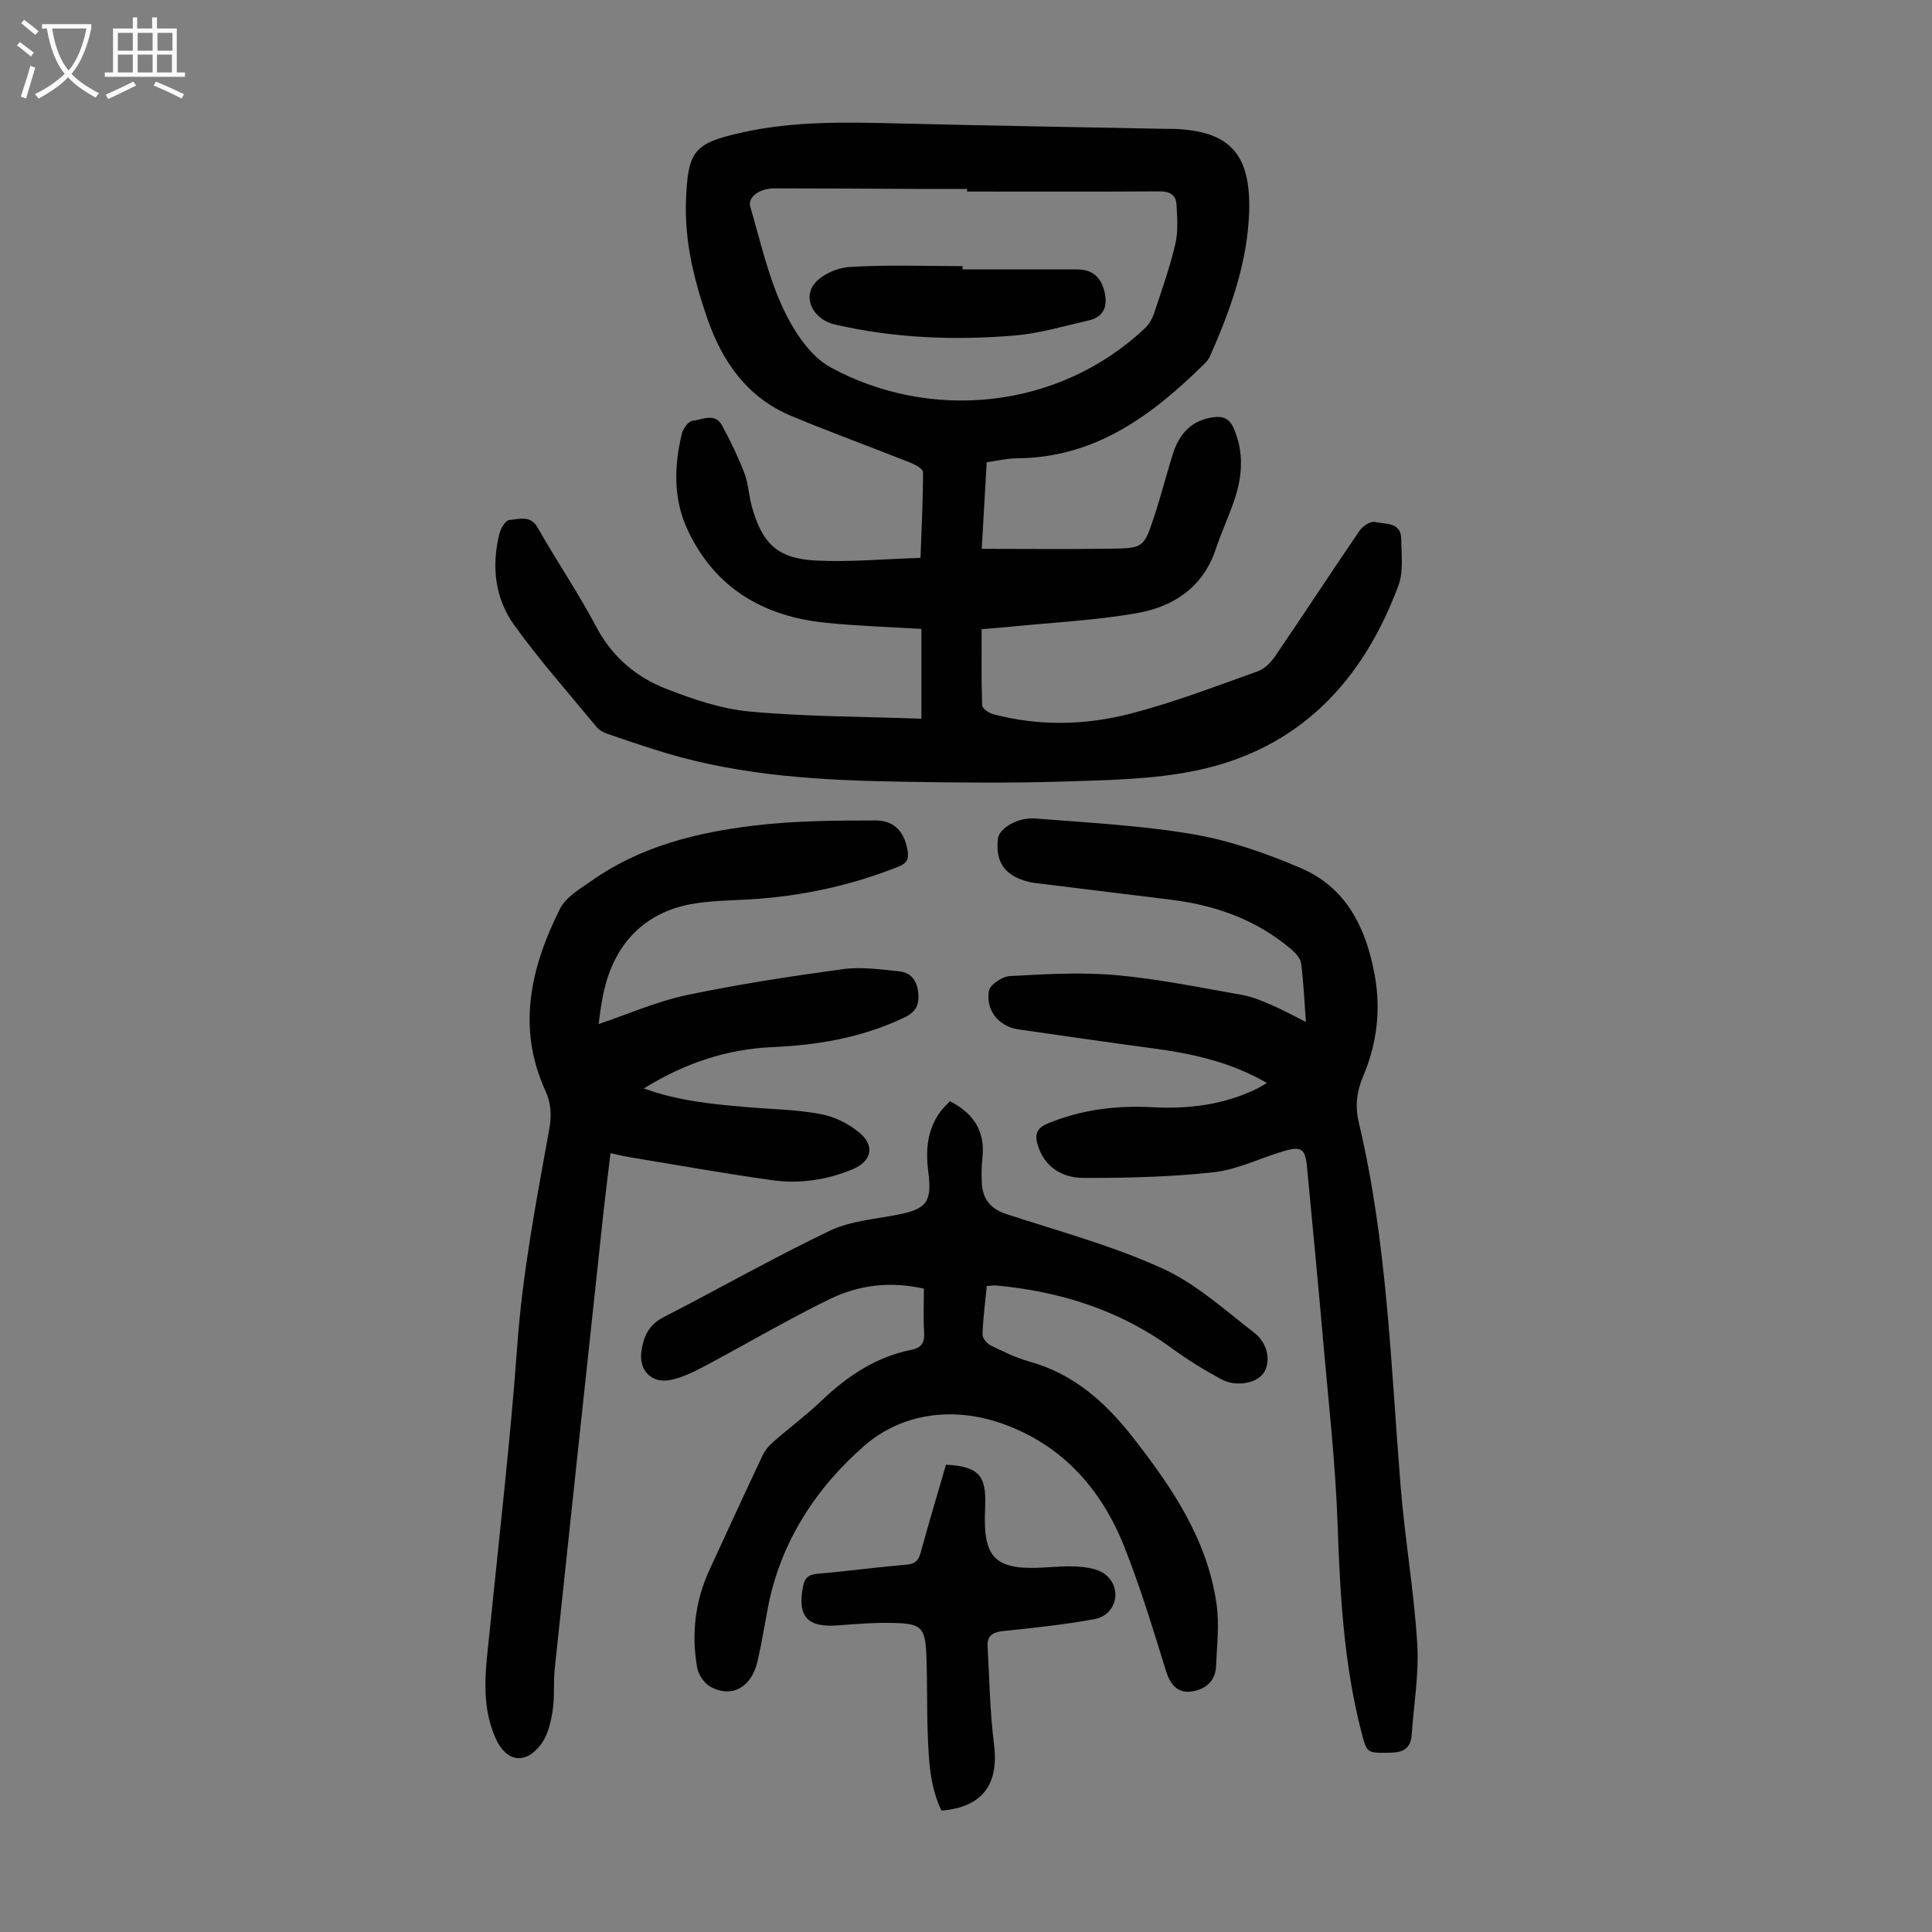 <svg enable-background="new 0 0 400 400" viewBox="0 0 400 400" xmlns="http://www.w3.org/2000/svg"><rect x="0" y="0" width="400" height="400" fill="#808080" stroke="none"/><g fill="#010101"><path d="m190.77 148.8c0-6.81 0-12.47 0-18.59-6.4-.39-13.07-.59-19.7-1.26-12.89-1.29-22.99-7.09-28.67-19.16-3.03-6.43-2.86-13.26-1.22-20.04.25-1.04 1.36-2.53 2.21-2.63 2.03-.24 4.63-1.72 6.08.93 1.75 3.2 3.34 6.52 4.65 9.92.83 2.16.9 4.6 1.53 6.85 2.16 7.78 5.37 10.86 13.38 11.24 7 .34 14.05-.33 21.55-.56.22-6.24.52-12.01.52-17.77 0-.65-1.59-1.53-2.59-1.93-8.19-3.25-16.47-6.27-24.61-9.65-9.1-3.78-14.31-11.14-17.44-20.16-2.73-7.86-4.73-15.94-4.44-24.29.37-10.6 1.67-12.05 11.72-14.29 10.67-2.38 21.54-2.12 32.4-1.85 18.23.45 36.46.75 54.69 1.11.78.02 1.57-.01 2.35.02 11.36.45 15.83 5.15 15.44 17.22-.34 10.37-3.82 20.14-8 29.61-.26.6-.65 1.19-1.11 1.65-10.88 10.77-22.72 19.64-39.03 19.72-1.98.01-3.97.51-6.19.81-.35 6.1-.69 12.09-1.03 17.93 9.06 0 17.85.1 26.63-.03 6.85-.1 6.93-.19 9.09-6.72 1.4-4.24 2.49-8.58 3.83-12.84 1.3-4.14 3.79-7.03 8.39-7.65 2.04-.28 3.34.26 4.22 2.27 2.2 5.04 1.8 10.04.08 15.04-1.16 3.38-2.67 6.64-3.8 10.03-2.65 7.91-8.78 11.9-16.35 13.22-8.67 1.51-17.52 1.94-26.3 2.82-1.77.18-3.55.31-5.81.5 0 5.34-.08 10.54.1 15.74.02.65 1.33 1.59 2.2 1.83 9.51 2.55 19.17 2.33 28.54-.09 8.93-2.31 17.61-5.66 26.32-8.76 1.43-.51 2.77-1.89 3.66-3.2 5.86-8.59 11.54-17.31 17.41-25.9.65-.95 2.3-2.04 3.18-1.83 2.11.52 5.43-.07 5.46 3.55.03 3.2.5 6.68-.56 9.55-7.39 19.94-20.65 34.01-42.03 38.4-8.79 1.81-17.98 1.95-27.01 2.24-11.17.36-22.37.23-33.55.05-16.57-.27-33.09-1.15-49.12-5.95-4.06-1.22-8.08-2.59-12.09-3.97-.81-.28-1.69-.75-2.22-1.4-5.75-6.97-11.77-13.76-17.05-21.08-4.02-5.57-4.76-12.23-3.08-18.96.27-1.09 1.28-2.77 2.05-2.83 2.01-.15 4.34-1.11 5.89 1.62 3.93 6.9 8.4 13.5 12.11 20.5 3.29 6.21 8.23 10.4 14.47 12.83 5.57 2.16 11.45 4.18 17.34 4.71 11.56 1.06 23.2 1.04 35.51 1.48zm9.46-109.14c0-.18 0-.36 0-.55-3.58 0-7.15.01-10.73 0-9.72-.04-19.45-.11-29.17-.11-3.11 0-5.57 1.82-4.99 3.8 2.06 7.05 3.68 14.34 6.74 20.94 2.18 4.69 5.58 9.97 9.89 12.32 20.46 11.14 46.97 8.91 65.03-8.06.85-.8 1.54-1.94 1.91-3.05 1.59-4.76 3.27-9.51 4.42-14.39.62-2.63.4-5.51.25-8.26-.11-1.91-1.37-2.7-3.46-2.68-13.3.09-26.59.04-39.89.04z"/><path d="m123.94 212.02c6.31-2.13 12.1-4.7 18.16-5.98 10.71-2.25 21.56-3.91 32.41-5.39 3.81-.52 7.81.06 11.69.46 2.35.24 3.65 1.87 3.9 4.34s-.33 4-2.86 5.21c-8.66 4.14-17.81 5.72-27.27 6.13-9.45.41-18.12 3.28-26.68 8.56 7.15 2.59 14.07 3.23 20.99 3.84 5.23.46 10.53.51 15.67 1.47 2.91.55 5.97 2.08 8.2 4.04 3.06 2.69 2.17 5.79-1.59 7.37-5.37 2.25-11.04 3.07-16.76 2.27-9.83-1.38-19.61-3.13-29.41-4.75-1.2-.2-2.38-.49-3.99-.83-.51 4.25-1.03 8.29-1.47 12.34-3.38 31.47-6.75 62.94-10.08 94.41-.3 2.89.02 5.85-.44 8.71-.37 2.35-.97 4.96-2.33 6.82-3.25 4.43-7.28 3.78-9.48-1.17-3.22-7.23-1.97-14.69-1.22-22.14 1.98-19.69 4.28-39.36 5.71-59.09 1.09-15.12 3.92-29.91 6.61-44.75.51-2.83.46-5.36-.79-8.08-5.97-13.05-3.01-25.59 3.02-37.64 1.24-2.47 4.24-4.2 6.69-5.91 10.08-7.07 21.72-9.93 33.64-11.35 8.28-.99 16.71-1.04 25.07-1.04 3.98 0 6.01 2.58 6.59 6.33.27 1.76-.26 2.58-1.91 3.23-9.96 3.97-20.28 6.16-30.96 6.79-4.02.23-8.09.25-12.03.98-10.12 1.89-16.43 8.86-18.32 19.69-.33 1.62-.51 3.28-.76 5.13z"/><path d="m262.29 224.22c-7.38-4.3-15.28-6.05-23.39-7.14-9.3-1.25-18.59-2.59-27.88-3.93-.87-.13-1.77-.37-2.55-.76-2.98-1.49-4.2-4.33-3.73-7.23.2-1.27 2.77-3 4.34-3.08 7.32-.39 14.71-.84 21.98-.19 8.77.78 17.46 2.58 26.16 4.11 2.15.38 4.24 1.3 6.26 2.17 2.23.96 4.35 2.15 6.9 3.43-.33-4.38-.5-8.28-1-12.14-.13-1.03-1.11-2.12-1.97-2.86-7.21-6.16-15.74-9.19-25.04-10.33-9.32-1.14-18.65-2.29-27.97-3.44-.44-.05-.89-.13-1.32-.23-5-1.22-7.04-4.03-6.47-8.96.24-2.12 4.04-4.48 7.78-4.18 10.91.88 21.91 1.43 32.67 3.27 7.6 1.3 15.11 3.94 22.24 6.99 9.48 4.05 13.55 12.43 15.32 22.19 1.32 7.29.44 14.25-2.43 21-1.3 3.06-1.66 6.11-.88 9.43 5.88 24.73 6.64 50.05 8.66 75.23.88 10.91 2.77 21.75 3.45 32.66.39 6.28-.7 12.65-1.15 18.98-.2 2.77-1.75 3.64-4.47 3.67-4.85.06-4.79.21-6-4.53-3.61-14.08-4.36-28.44-4.87-42.9-.44-12.61-1.88-25.18-2.98-37.77-1.05-12.04-2.21-24.06-3.35-36.09-.36-3.78-1.16-4.35-4.93-3.23-4.81 1.43-9.49 3.8-14.38 4.34-8.95.98-18.02 1.2-27.04 1.17-4.3-.02-7.99-2.19-9.4-6.8-.62-2.03-.35-3.47 2.03-4.45 6.98-2.88 14.2-3.79 21.67-3.38 7.59.41 14.96-.51 21.87-3.93.58-.29 1.13-.66 1.87-1.09z"/><path d="m196.67 227.99c4.93 2.54 7.35 6.25 6.73 11.75-.19 1.66-.2 3.35-.13 5.03.13 3.37 1.7 5.48 5.09 6.59 10.82 3.53 21.91 6.54 32.23 11.22 6.97 3.15 12.95 8.6 19.11 13.37 2.96 2.29 3.44 6.23 1.85 8.41-1.48 2.05-5.68 2.84-8.7 1.2-3.52-1.91-6.97-4.03-10.2-6.39-10.89-7.96-23.2-11.81-36.47-13.03-.54-.05-1.09.07-1.88.12-.33 3.38-.77 6.7-.88 10.02-.03.77.93 1.91 1.72 2.29 2.6 1.27 5.26 2.57 8.04 3.34 9.07 2.52 15.63 8.36 21.25 15.53 8.13 10.38 15.52 21.2 17.44 34.63.61 4.25.08 8.67-.11 13.01-.14 3.22-2.53 4.83-5.26 5.15-2.72.32-4.23-1.5-5.09-4.27-2.68-8.64-5.3-17.34-8.64-25.73-4.74-11.91-12.77-21.02-25.14-25.44-10.26-3.67-20.91-2.21-28.63 4.5-10.03 8.71-17.48 20.05-20.05 33.74-.68 3.63-1.28 7.27-2.1 10.86-1.23 5.39-5.18 7.7-9.61 5.42-1.32-.68-2.61-2.47-2.88-3.94-1.25-6.98-.47-13.82 2.52-20.32 3.64-7.92 7.28-15.83 11-23.71.5-1.06 1.34-2.05 2.24-2.83 3.28-2.88 6.81-5.49 9.96-8.5 5.35-5.13 11.29-9.08 18.66-10.56 1.96-.39 2.72-1.43 2.59-3.49-.18-2.99-.05-6-.05-9.15-6.97-1.6-13.53-.76-19.53 2.17-8.63 4.21-16.92 9.11-25.4 13.62-2.34 1.24-4.79 2.51-7.35 3.07-4.04.9-6.8-1.88-6.2-5.96.43-2.93 1.5-5.41 4.51-6.96 11.53-5.92 22.81-12.35 34.5-17.94 4.31-2.06 9.47-2.4 14.28-3.37 5.73-1.16 6.9-2.6 6.11-8.75-.58-4.48-.28-8.71 2.46-12.48.59-.81 1.33-1.48 2.01-2.22z"/><path d="m195.85 303.25c6.68.35 8.38 2.2 8.12 8.43-.06 1.56-.1 3.14-.02 4.7.31 5.53 2.39 7.85 7.99 8.19 3.54.22 7.14-.41 10.69-.25 2.12.1 4.67.42 6.22 1.66 3.62 2.88 2.28 8.41-2.23 9.24-6.25 1.15-12.59 1.81-18.92 2.47-2.18.23-3.36.98-3.23 3.2.39 6.77.49 13.57 1.33 20.28 1.03 8.26-2.35 12.97-10.88 13.7-2.4-4.97-2.63-10.43-2.84-15.84-.21-5.48-.06-10.97-.29-16.44-.24-5.57-1.03-6.41-6.51-6.57-3.89-.11-7.81.18-11.71.49-6.4.52-8.52-1.8-7.32-8 .36-1.88 1.16-2.52 3.07-2.69 6.13-.52 12.23-1.35 18.35-1.88 1.76-.15 2.49-.8 2.94-2.48 1.68-6.12 3.5-12.19 5.24-18.21z"/><path d="m199.29 55.78h23.79c3.18 0 4.93 1.74 5.61 4.7.67 2.91-.14 5.14-3.26 5.85-5.09 1.16-10.17 2.7-15.34 3.13-12.51 1.05-25.01.56-37.31-2.29-3.92-.91-6.49-4.81-4.45-8.03 1.32-2.09 4.86-3.69 7.51-3.86 7.79-.5 15.63-.18 23.46-.18-.01.23-.01.46-.01.68z"/></g><path d="m6.4 11.7c-1-.8-1.9-1.6-2.9-2.3l.6-.7c.9.7 1.9 1.4 2.9 2.2zm-2.1 8.3c.7-2.1 1.4-4.2 2-6.4.2.1.6.3 1 .4-.7 2.3-1.3 4.4-1.9 6.4zm3-12.8c-1.1-.9-2.1-1.7-2.9-2.4l.6-.7c1 .8 2 1.5 3 2.4zm1.4-1.3v-.9h10.2v.9c-.9 4.2-2.3 7.3-4.1 9.4 1.3 1.4 3.2 2.7 5.7 4-.2.2-.4.5-.7.9-2.5-1.4-4.4-2.7-5.7-4.2-1.4 1.5-3.5 3-6.1 4.4 0 0 0 0-.1-.1-.3-.4-.5-.7-.7-.8 2.7-1.3 4.7-2.8 6.2-4.2-1.8-2.2-3-5.3-3.7-9.4zm9.2 0h-7.1c.6 3.8 1.7 6.7 3.4 8.7 1.7-2 2.9-4.8 3.7-8.7z" fill="#fbfafa"/><path d="m31.6 3.6h.9v2.3h4.1v9.1h1.7v.9h-16.6v-.9h1.7v-9.1h4.1v-2.3h.9v2.3h3.1v-2.3zm-4 13.3.6.8c-1.9.9-3.8 1.9-5.8 2.8-.2-.3-.3-.6-.5-.9 2-.9 3.9-1.8 5.7-2.7zm-3.2-10.1v3.7h3.1v-3.7zm0 4.5v3.7h3.1v-3.7zm4.1-4.5v3.7h3.1v-3.7zm0 4.5v3.7h3.1v-3.7zm9.1 9.1c-2.1-1.1-4.1-2-5.8-2.7l.5-.8c2.2.9 4.1 1.8 5.8 2.6zm-1.9-13.6h-3.1v3.7h3.1zm-3.2 4.5v3.7h3.1v-3.7z" fill="#fbfafa"/></svg>